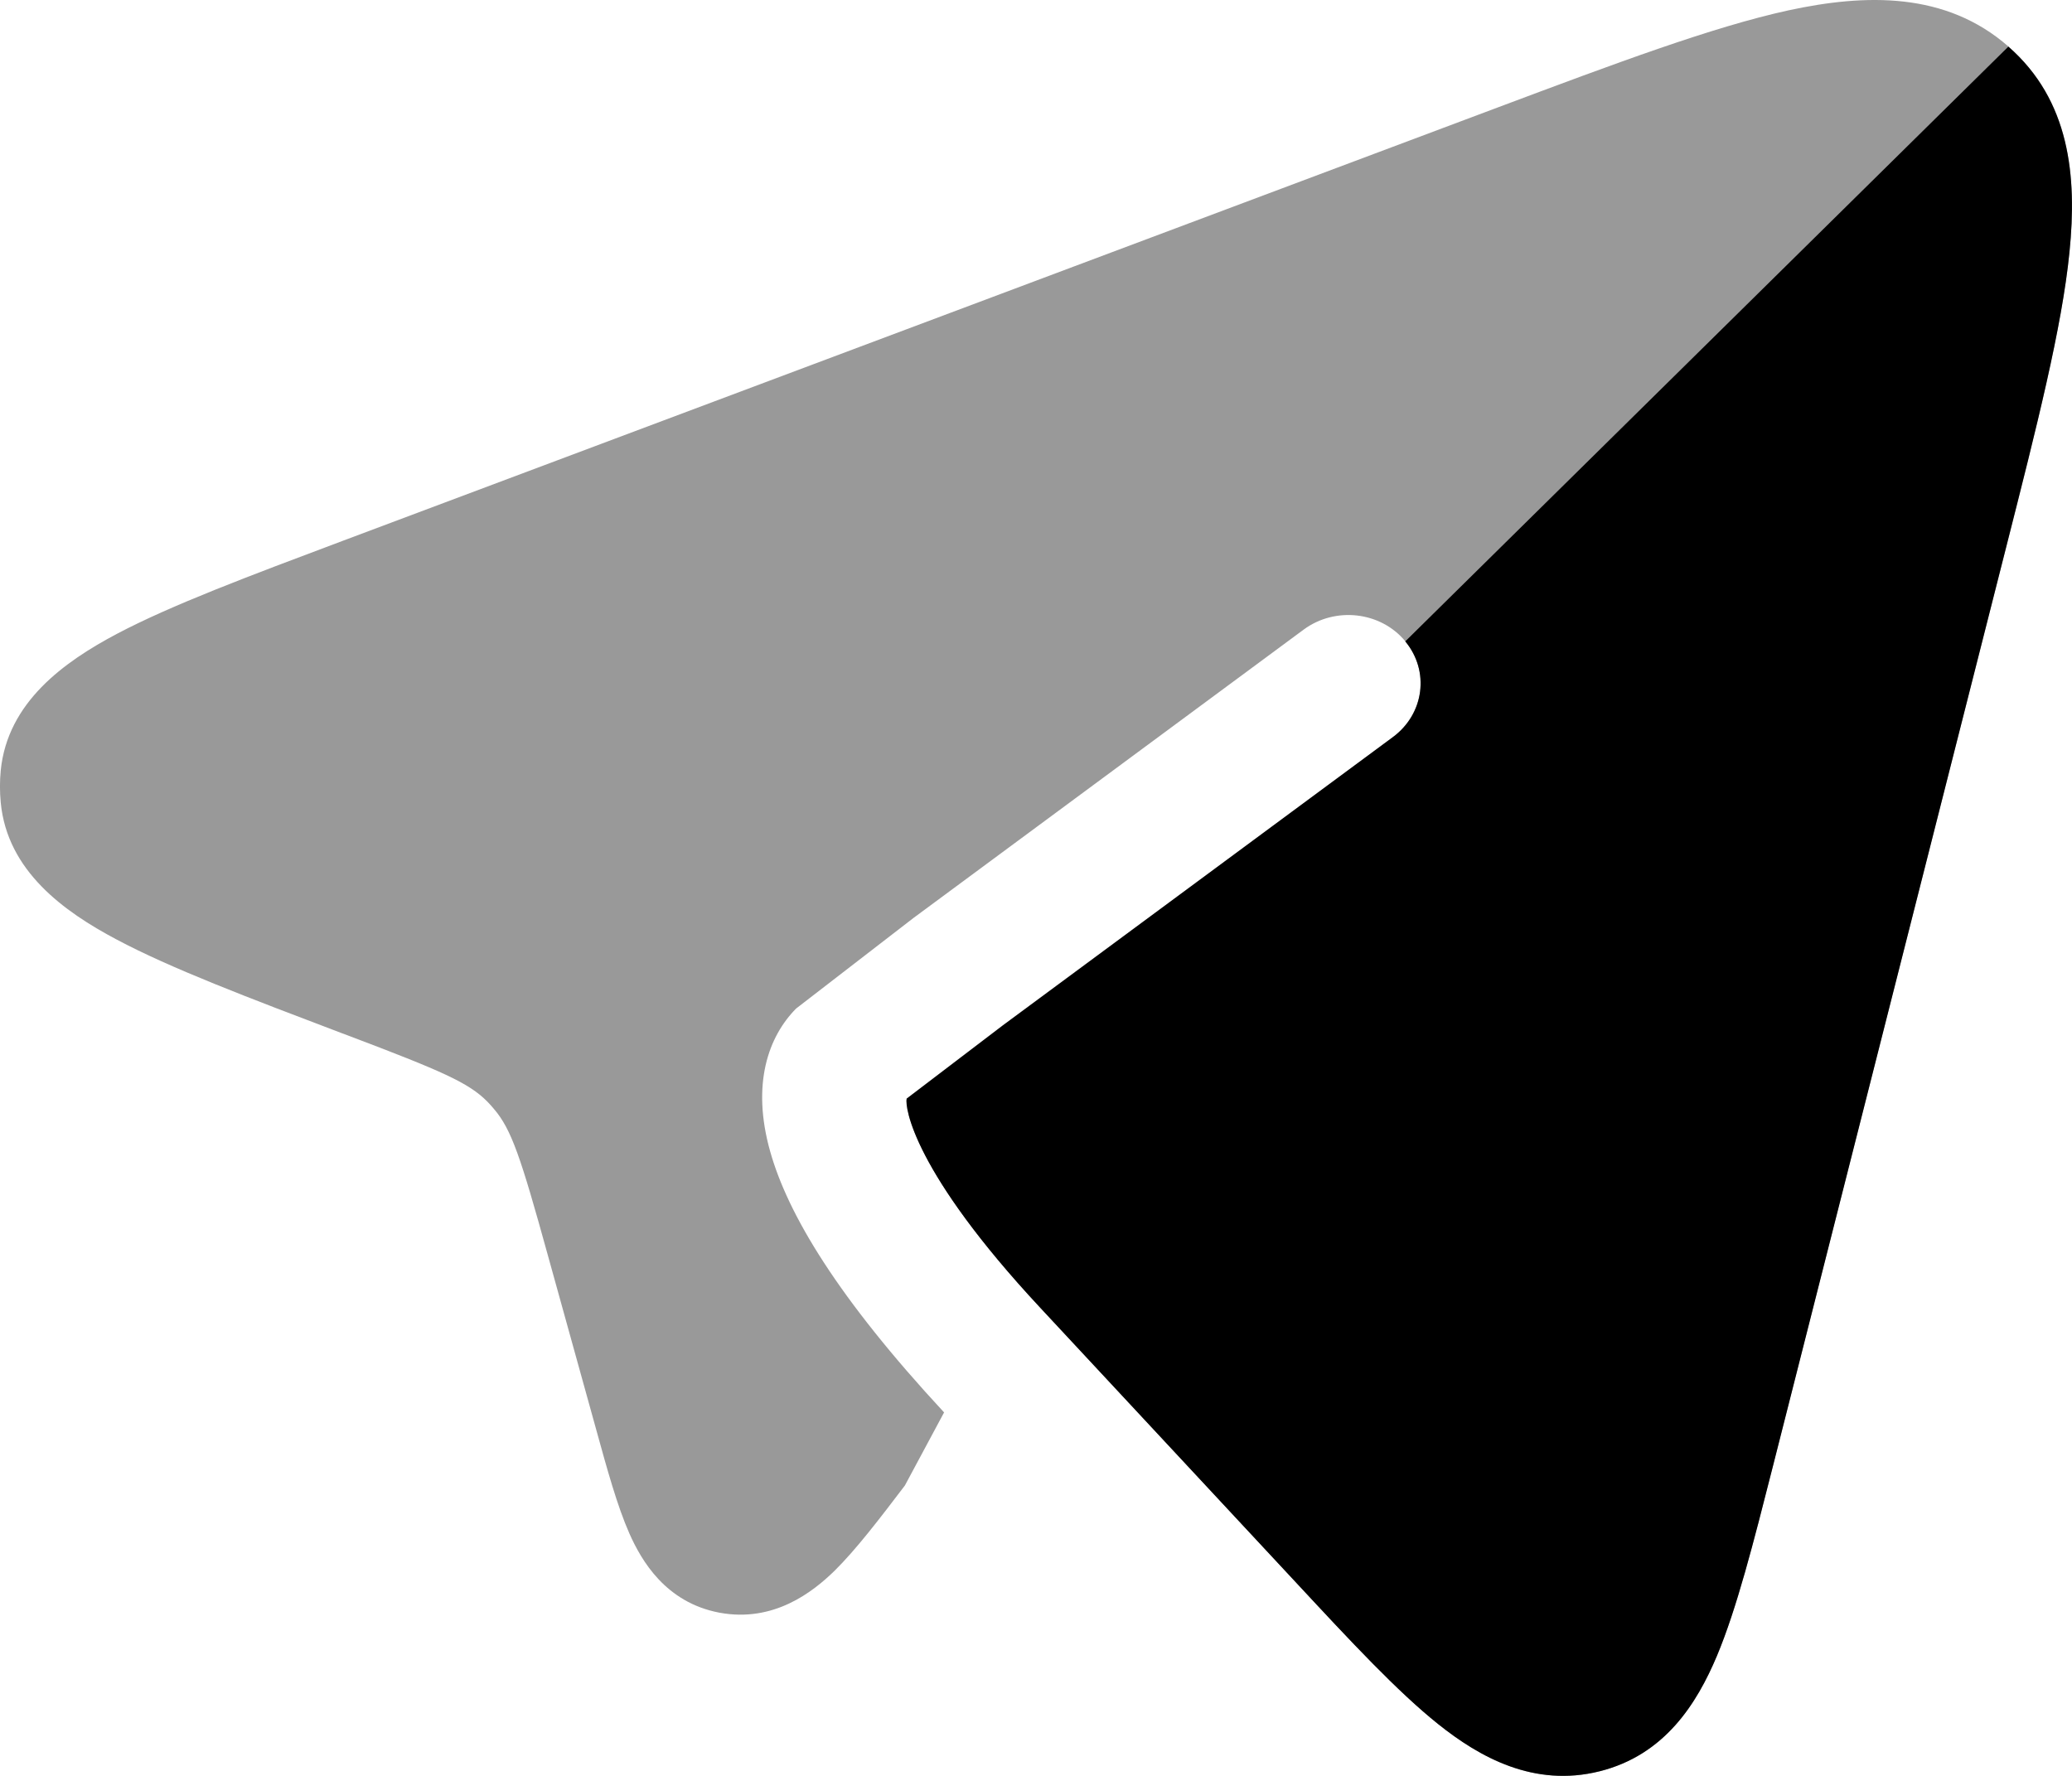 <?xml version="1.0" encoding="UTF-8"?> <svg xmlns="http://www.w3.org/2000/svg" width="14" height="12" viewBox="0 0 14 12" fill="none"><path opacity="0.4" d="M8.761 10.697L8.761 10.697L7.029 8.837C6.171 7.915 6.114 7.484 6.126 7.423L6.776 6.928L9.411 4.981C9.623 4.824 9.661 4.534 9.495 4.333C9.329 4.132 9.022 4.097 8.809 4.254L6.172 6.203L5.379 6.815C5.193 7.003 5.075 7.324 5.204 7.781C5.324 8.207 5.661 8.77 6.379 9.544L6.114 10.038C5.943 10.263 5.784 10.471 5.638 10.615C5.492 10.757 5.228 10.966 4.86 10.897C4.497 10.828 4.334 10.545 4.253 10.363C4.171 10.178 4.102 9.927 4.027 9.655L4.027 9.655L3.7 8.476C3.519 7.821 3.456 7.632 3.338 7.494C3.323 7.476 3.308 7.459 3.292 7.443C3.167 7.317 2.991 7.239 2.346 6.995L2.311 6.982C1.676 6.741 1.153 6.543 0.787 6.348C0.432 6.16 0.049 5.885 0.005 5.423C-0.002 5.351 -0.002 5.278 0.005 5.206C0.051 4.744 0.435 4.471 0.79 4.283C1.157 4.089 1.681 3.893 2.317 3.654L10.12 0.726C10.918 0.427 11.571 0.182 12.084 0.07C12.607 -0.043 13.147 -0.056 13.57 0.314C13.985 0.677 14.035 1.188 13.983 1.703C13.932 2.214 13.763 2.878 13.555 3.698L11.979 9.905L11.979 9.905C11.847 10.427 11.735 10.868 11.601 11.188C11.465 11.512 11.248 11.859 10.808 11.969C10.364 12.08 9.996 11.873 9.717 11.649C9.442 11.43 9.129 11.093 8.761 10.697Z" fill="black"></path><path d="M8.761 10.698L8.761 10.698L7.029 8.837C6.171 7.916 6.114 7.484 6.126 7.424L6.776 6.929L9.411 4.981C9.624 4.824 9.661 4.534 9.495 4.334L13.57 0.315C13.985 0.678 14.035 1.189 13.983 1.703C13.932 2.214 13.763 2.879 13.555 3.698L11.98 9.905C11.847 10.428 11.735 10.869 11.601 11.189C11.465 11.512 11.248 11.859 10.808 11.969C10.364 12.08 9.996 11.873 9.717 11.65C9.442 11.43 9.129 11.094 8.761 10.698Z" fill="black"></path></svg> 